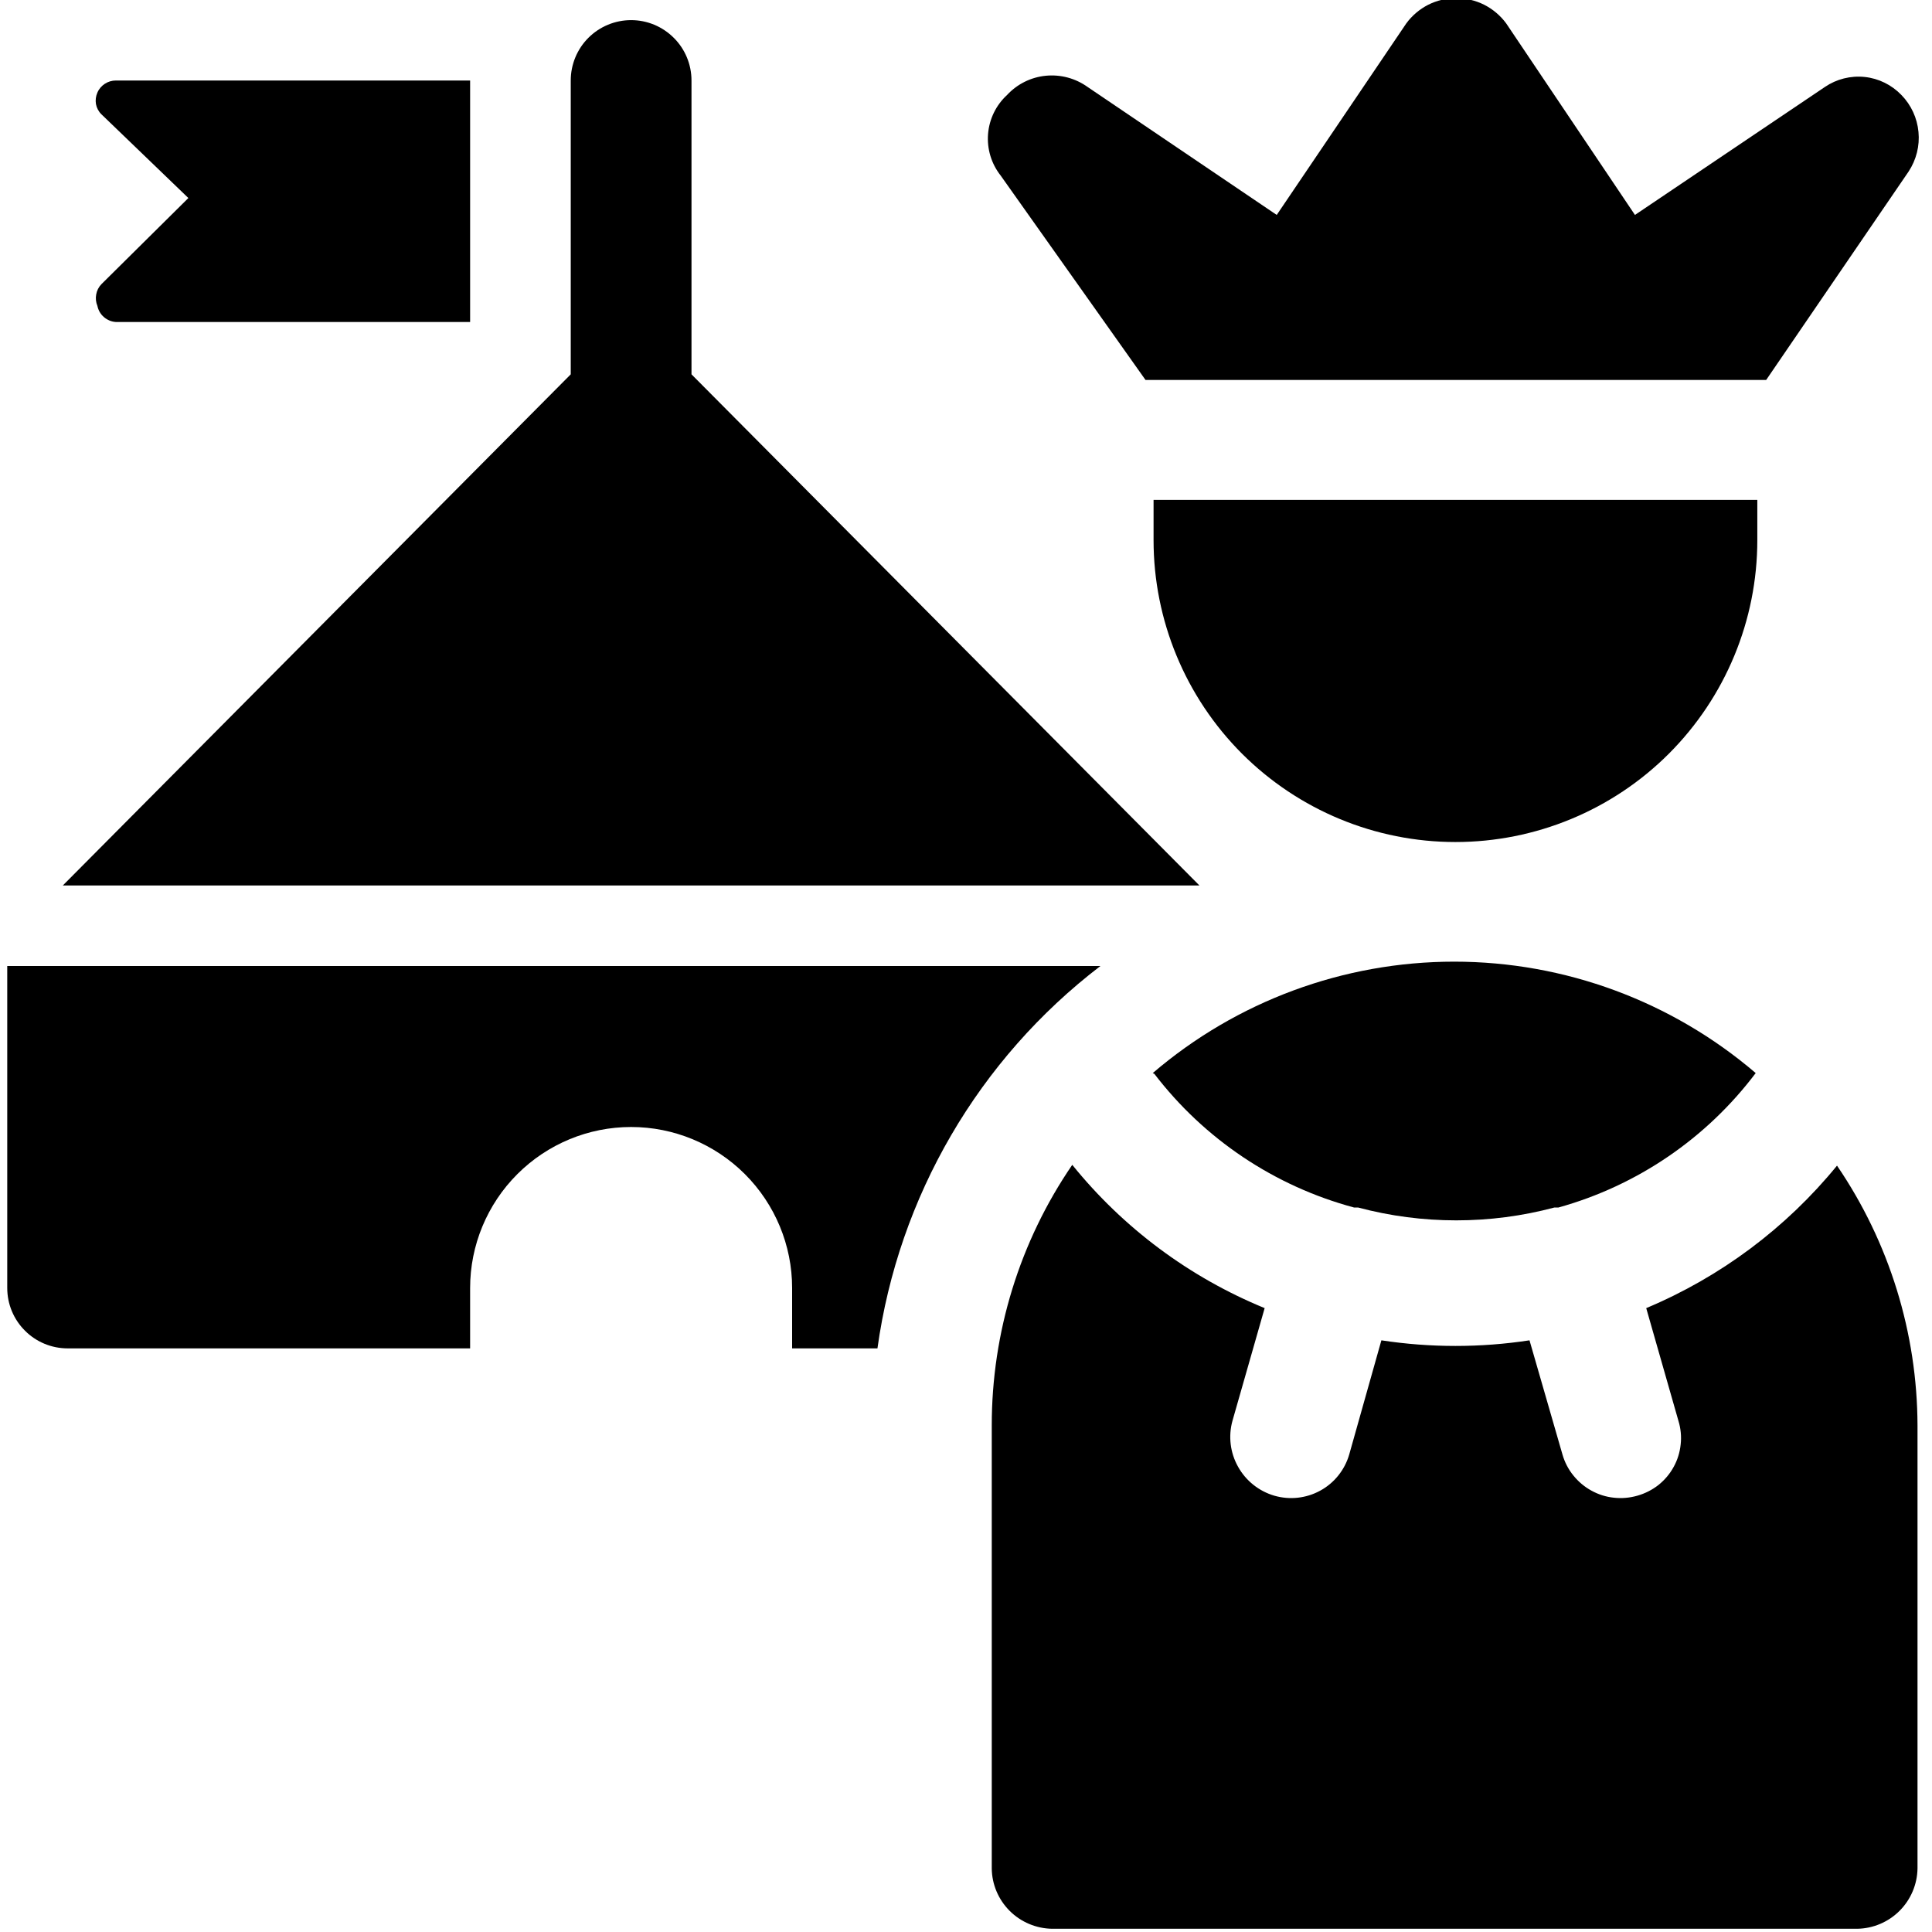 <svg width="24" height="24" viewBox="0 0 24 24" fill="none" xmlns="http://www.w3.org/2000/svg">
<g id="Amusement-Park--Streamline-Ultimate.svg" clip-path="url(#clip0_73_1600)">
<g id="Amusement-Park--Streamline-Ultimate.svg_2">
<path id="Vector" d="M8.59 4.65V1C8.59 0.801 8.511 0.61 8.37 0.47C8.229 0.329 8.039 0.25 7.84 0.25C7.641 0.25 7.45 0.329 7.309 0.47C7.169 0.61 7.09 0.801 7.09 1V4.65L0.78 11H14.9L8.59 4.65Z" fill="black"/>
<path id="Vector_2" d="M21.83 6.21H14.33V6.71C14.33 7.705 14.725 8.658 15.428 9.362C16.132 10.065 17.085 10.46 18.08 10.46C19.075 10.46 20.029 10.065 20.732 9.362C21.435 8.658 21.83 7.705 21.83 6.71V6.21Z" fill="black"/>
<path id="Vector_3" d="M14.23 4.72H21.94L23.71 2.13C23.805 1.985 23.849 1.812 23.832 1.639C23.816 1.466 23.741 1.304 23.62 1.18C23.499 1.054 23.337 0.974 23.163 0.956C22.989 0.938 22.814 0.982 22.67 1.08L20.31 2.67L18.71 0.29C18.638 0.193 18.545 0.114 18.437 0.059C18.329 0.005 18.21 -0.023 18.09 -0.023C17.969 -0.023 17.85 0.005 17.742 0.059C17.635 0.114 17.541 0.193 17.47 0.29L15.86 2.67L13.51 1.08C13.359 0.972 13.175 0.923 12.991 0.941C12.807 0.959 12.636 1.044 12.51 1.18C12.373 1.306 12.289 1.479 12.274 1.664C12.259 1.85 12.315 2.034 12.43 2.18L14.23 4.72Z" fill="black"/>
<path id="Vector_4" d="M1.21 3.8C1.221 3.854 1.249 3.903 1.291 3.939C1.333 3.975 1.385 3.997 1.44 4H5.84V1H1.44C1.391 1 1.343 1.014 1.302 1.041C1.262 1.067 1.229 1.105 1.21 1.15C1.19 1.195 1.184 1.245 1.192 1.293C1.201 1.341 1.225 1.386 1.26 1.42L2.34 2.46L1.26 3.53C1.226 3.565 1.203 3.61 1.195 3.658C1.186 3.705 1.191 3.755 1.21 3.8Z" fill="black"/>
<path id="Vector_5" d="M13.67 12H0.09V16C0.09 16.199 0.169 16.39 0.31 16.53C0.45 16.671 0.641 16.75 0.84 16.75H5.84V16C5.84 15.47 6.051 14.961 6.426 14.586C6.801 14.211 7.309 14 7.84 14C8.37 14 8.879 14.211 9.254 14.586C9.629 14.961 9.84 15.47 9.84 16V16.75H10.9C11.162 14.864 12.157 13.157 13.67 12Z" fill="black"/>
<path id="Vector_6" d="M14.34 13.34C14.961 14.151 15.833 14.735 16.82 15H16.87C17.669 15.213 18.511 15.213 19.31 15H19.36C20.338 14.728 21.199 14.141 21.81 13.33C20.766 12.437 19.438 11.946 18.065 11.946C16.692 11.946 15.363 12.437 14.32 13.33L14.34 13.34Z" fill="black"/>
<path id="Vector_7" d="M20.45 16.25L20.85 17.65C20.879 17.744 20.889 17.844 20.878 17.942C20.868 18.04 20.839 18.136 20.791 18.222C20.744 18.309 20.679 18.385 20.602 18.447C20.524 18.508 20.435 18.553 20.34 18.58C20.245 18.607 20.146 18.616 20.048 18.605C19.95 18.595 19.856 18.565 19.769 18.517C19.683 18.47 19.607 18.406 19.545 18.329C19.483 18.253 19.437 18.164 19.41 18.07L19 16.65C18.39 16.743 17.77 16.743 17.16 16.65L16.76 18.07C16.704 18.261 16.575 18.422 16.401 18.517C16.226 18.613 16.021 18.635 15.83 18.58C15.639 18.524 15.477 18.395 15.38 18.221C15.282 18.047 15.257 17.842 15.31 17.65L15.71 16.25C14.776 15.867 13.954 15.255 13.32 14.47C12.667 15.424 12.319 16.554 12.32 17.71V23.21C12.322 23.408 12.402 23.597 12.542 23.737C12.682 23.877 12.872 23.957 13.07 23.96H23.07C23.268 23.957 23.457 23.877 23.597 23.737C23.737 23.597 23.817 23.408 23.82 23.21V17.71C23.817 16.557 23.469 15.432 22.82 14.48C22.187 15.255 21.373 15.863 20.45 16.25Z" fill="black"/>
</g>
</g>
<defs>
<clipPath id="clip0_73_1600">
<rect width="24" height="24" fill="white"/>
</clipPath>
</defs>
</svg>
